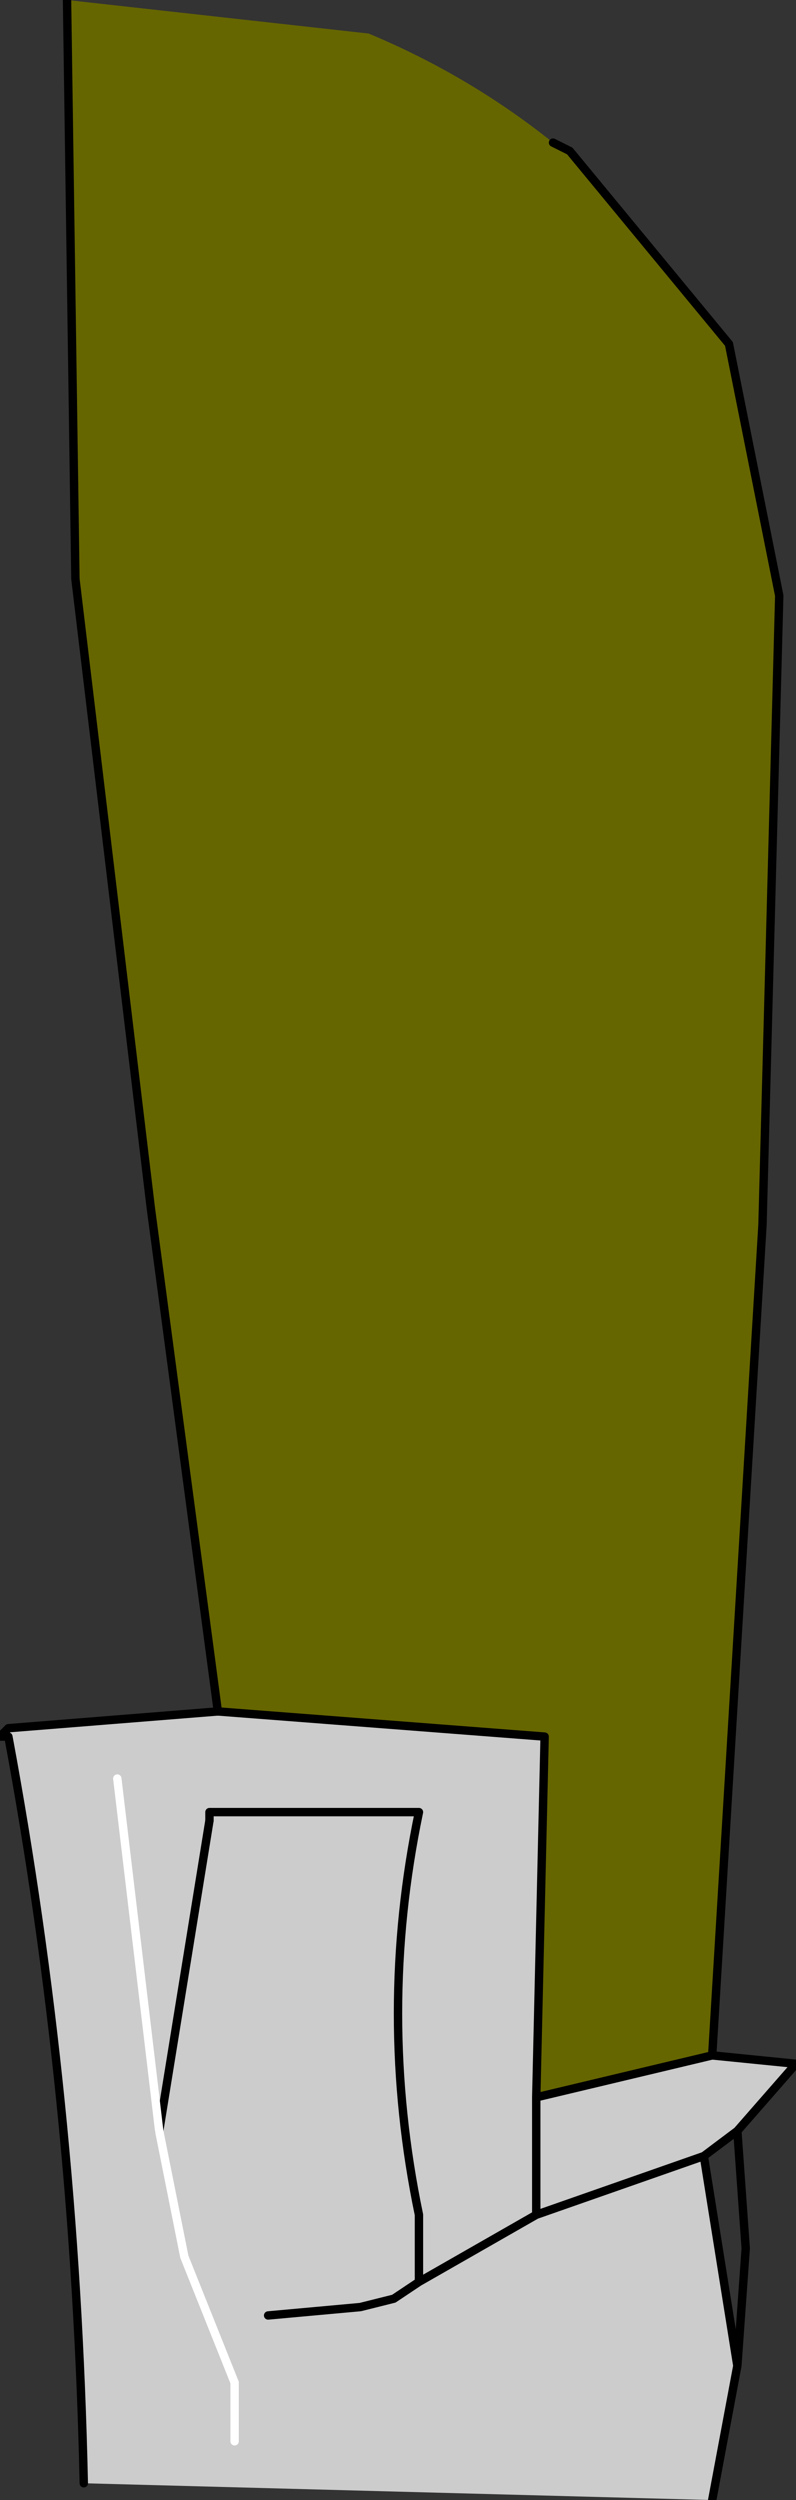 <?xml version="1.0" encoding="UTF-8" standalone="no"?>
<svg xmlns:xlink="http://www.w3.org/1999/xlink" height="14.9px" width="4.75px" xmlns="http://www.w3.org/2000/svg">
  <rect width="100%" height="100%" fill="#333333" stroke="none"/>
  <g transform="matrix(1.0, 0.0, 0.0, 1.0, 0.25, -0.05)">
    <path d="M1.05 10.25 L0.65 7.25 0.2 3.5 0.15 0.05 1.95 0.25 Q2.55 0.5 3.05 0.9 L3.15 0.95 4.1 2.1 4.4 3.6 4.3 7.35 4.0 12.3 2.95 12.55 3.0 10.4 1.05 10.25" fill="#666600" fill-rule="evenodd" stroke="none"/>
    <path d="M4.0 12.3 L4.5 12.35 4.15 12.75 3.95 12.9 4.15 14.15 4.0 14.95 0.25 14.85 Q0.2 12.55 -0.2 10.4 L-0.2 10.35 1.05 10.25 3.0 10.4 2.95 12.55 4.0 12.3 M2.95 12.55 L2.95 13.25 2.25 13.65 2.25 13.25 Q2.0 12.05 2.25 10.85 L1.0 10.85 1.0 10.9 1.0 10.85 2.25 10.85 Q2.0 12.05 2.25 13.25 L2.25 13.65 2.95 13.25 2.95 12.55 M2.95 13.25 L3.95 12.9 2.95 13.25 M0.45 10.65 L0.7 12.75 0.85 13.5 1.15 14.25 1.15 14.6 1.15 14.25 0.85 13.5 0.7 12.75 0.45 10.65 M1.35 13.85 L1.9 13.8 2.1 13.75 2.25 13.65 2.1 13.75 1.9 13.8 1.35 13.85 M1.0 10.9 L0.7 12.75 1.0 10.9" fill="#cccccc" fill-rule="evenodd" stroke="none"/>
    <path d="M1.05 10.25 L0.65 7.25 0.2 3.5 0.15 0.05 M3.05 0.9 L3.15 0.95 4.1 2.1 4.4 3.6 4.3 7.35 4.0 12.3 M0.7 12.75 L1.0 10.9" fill="none" stroke="#000000" stroke-linecap="round" stroke-linejoin="round" stroke-width="0.05"/>
    <path d="M4.0 12.3 L4.5 12.35 4.15 12.75 4.2 13.45 4.15 14.15 4.0 14.95 M0.25 14.85 Q0.2 12.55 -0.2 10.4 L-0.25 10.4 -0.2 10.35 1.05 10.25 3.0 10.4 2.95 12.55 4.0 12.3 M1.0 10.9 L1.0 10.85 2.25 10.85 Q2.0 12.05 2.25 13.25 L2.25 13.65 2.95 13.25 2.95 12.55 M4.15 12.75 L3.95 12.9 4.15 14.15 M3.95 12.9 L2.95 13.25 M2.25 13.65 L2.1 13.75 1.9 13.8 1.35 13.85" fill="none" stroke="#000000" stroke-linecap="round" stroke-linejoin="round" stroke-width="0.05"/>
    <path d="M1.15 14.6 L1.15 14.25 0.85 13.5 0.7 12.75 0.45 10.65" fill="none" stroke="#ffffff" stroke-linecap="round" stroke-linejoin="round" stroke-width="0.05"/>
  </g>
</svg>
